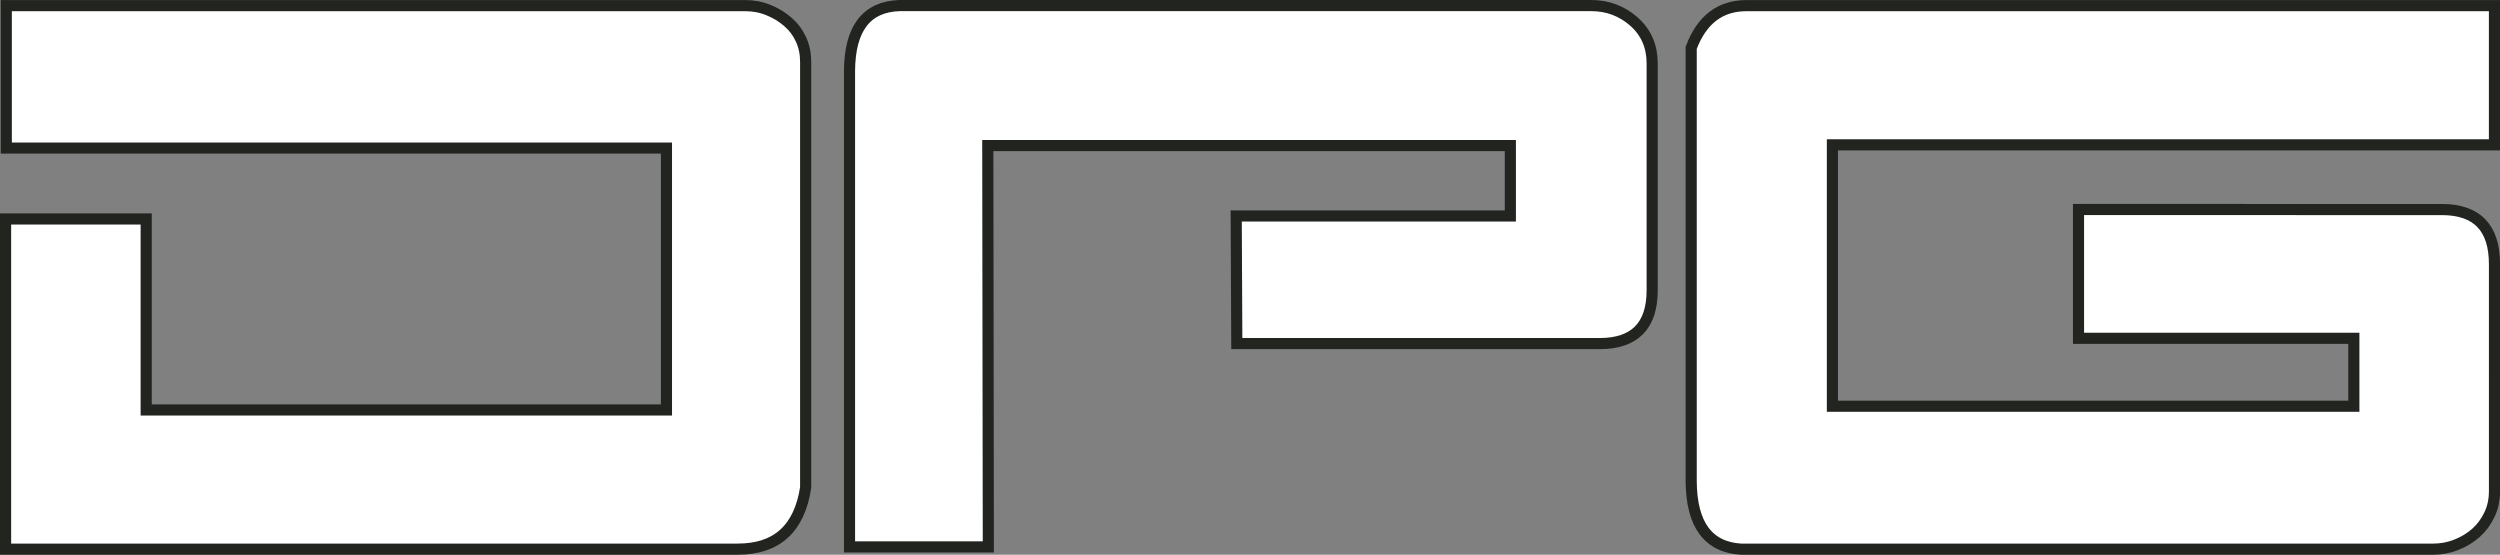 <!-- Generator: Adobe Illustrator 23.0.5, SVG Export Plug-In  -->
<svg version="1.1" xmlns="http://www.w3.org/2000/svg" xmlns:xlink="http://www.w3.org/1999/xlink" x="0px" y="0px"
	 width="78.377px" height="17.391px" viewBox="0 0 78.377 17.391" style="enable-background:new 0 0 78.377 17.391;"
	 xml:space="preserve">
<rect x="0" y="0" width="78.377" height="17.391" fill="#808080" stroke="none"/>
<style type="text/css">
	.st0{fill:#FFFFFF;}
	.st1{fill:none;stroke:#222420;stroke-width:0.349;stroke-miterlimit:3.864;}
</style>
<defs>
</defs>
<g>
	<g>
		<path class="st0" d="M4.583,12.853h16.311V4.642H0.197V0.177h23.17c0.258,0,0.498,0.045,0.725,0.14
			c0.227,0.09,0.429,0.213,0.605,0.367c0.179,0.154,0.316,0.336,0.415,0.552c0.098,0.213,0.146,0.448,0.146,0.706v13.342
			c-0.196,1.288-0.904,1.932-2.128,1.932H0.175V6.865h4.408V12.853z"/>
		<path class="st1" d="M4.583,12.853h16.311V4.642H0.197V0.177h23.17c0.258,0,0.498,0.045,0.725,0.14
			c0.227,0.09,0.429,0.213,0.605,0.367c0.179,0.154,0.316,0.336,0.415,0.552c0.098,0.213,0.146,0.448,0.146,0.706v13.342
			c-0.196,1.288-0.904,1.932-2.128,1.932H0.175V6.865h4.408V12.853z"/>
	</g>
	<g>
		<path class="st0" d="M38.756,6.77h8.595V4.563H30.968l0.017,12.583h-4.352V2.214c0.011-1.325,0.532-2.003,1.563-2.039h21.691
			c0.515,0,0.96,0.168,1.342,0.504c0.381,0.339,0.568,0.776,0.568,1.313V9.1c0,1.115-0.549,1.672-1.652,1.672h-11.37L38.756,6.77z"
			/>
		<path class="st1" d="M38.756,6.77h8.595V4.563H30.968l0.017,12.583h-4.352V2.214c0.011-1.325,0.532-2.003,1.563-2.039h21.691
			c0.515,0,0.96,0.168,1.342,0.504c0.381,0.339,0.568,0.776,0.568,1.313V9.1c0,1.115-0.549,1.672-1.652,1.672h-11.37L38.756,6.77z"
			/>
	</g>
	<g>
		<path class="st0" d="M78.203,4.541V0.177H54.748c-0.82,0-1.397,0.443-1.728,1.322v13.606c0.014,1.344,0.532,2.05,1.563,2.112
			h21.694c0.255,0,0.501-0.045,0.734-0.14c0.232-0.09,0.437-0.216,0.616-0.375c0.177-0.159,0.317-0.35,0.42-0.571
			c0.106-0.218,0.157-0.465,0.157-0.734V8.28c0-1.14-0.549-1.711-1.652-1.711H65.163v4.036h8.632v2.131H57.447V4.541H78.203z"/>
		<path class="st1" d="M78.203,4.541V0.177H54.748c-0.82,0-1.397,0.443-1.728,1.322v13.606c0.014,1.344,0.532,2.05,1.563,2.112
			h21.694c0.255,0,0.501-0.045,0.734-0.14c0.232-0.09,0.437-0.216,0.616-0.375c0.177-0.159,0.317-0.35,0.42-0.571
			c0.106-0.218,0.157-0.465,0.157-0.734V8.28c0-1.14-0.549-1.711-1.652-1.711H65.163v4.036h8.632v2.131H57.447V4.541H78.203z"/>
	</g>
</g>
</svg>